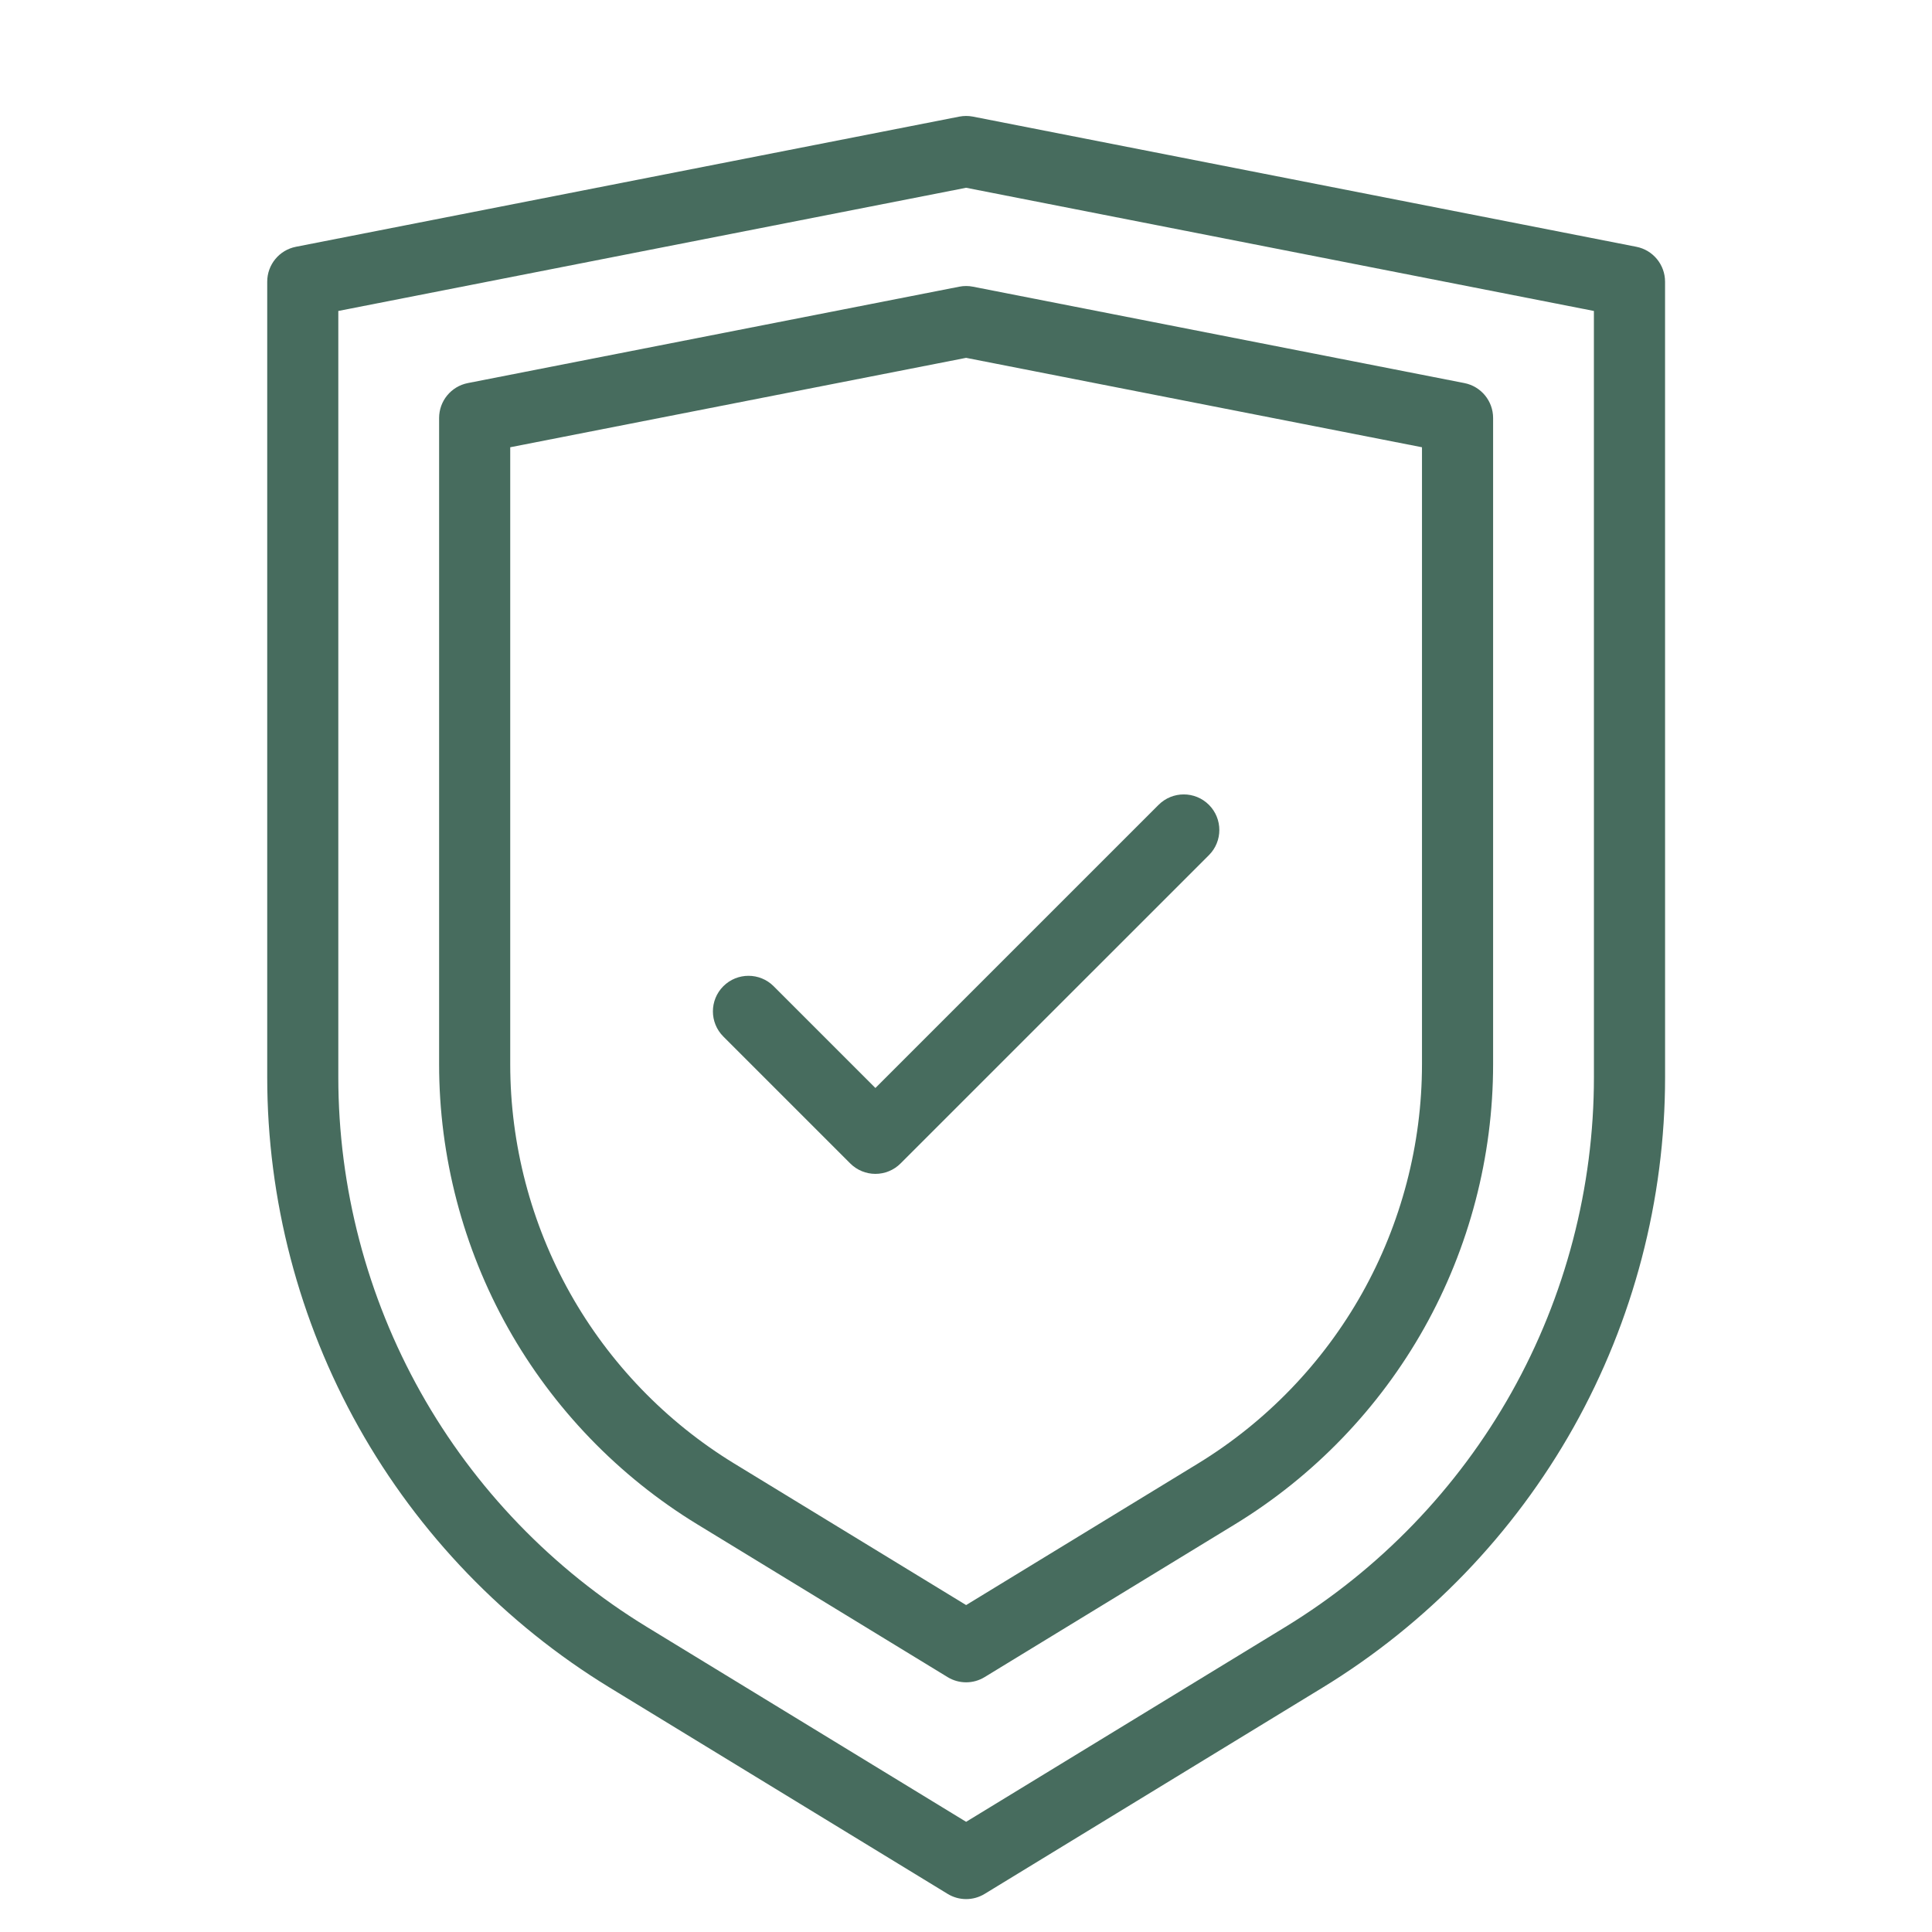 <svg width="64" height="64" viewBox="0 0 64 64" fill="none" xmlns="http://www.w3.org/2000/svg">
<path d="M54.206 8.175L32.231 3.863C32.082 3.834 31.927 3.834 31.778 3.863L9.803 8.175C9.25 8.283 8.852 8.768 8.852 9.331V35.686C8.852 39.737 9.899 43.745 11.882 47.278C13.864 50.811 16.739 53.793 20.197 55.904L31.391 62.737C31.579 62.852 31.792 62.91 32.005 62.91C32.218 62.91 32.43 62.852 32.619 62.737L43.812 55.904C47.27 53.793 50.145 50.811 52.128 47.278C54.11 43.745 55.158 39.737 55.158 35.686L55.157 9.331C55.157 8.768 54.758 8.283 54.206 8.175H54.206ZM52.801 35.685C52.801 39.333 51.858 42.943 50.072 46.124C48.287 49.305 45.697 51.991 42.584 53.892L32.004 60.35L21.424 53.892C18.311 51.991 15.721 49.305 13.936 46.124C12.151 42.943 11.207 39.333 11.207 35.685L11.207 10.301L32.004 6.22L52.8 10.301L52.801 35.685Z" fill="#476C5E"/>
<path d="M31.777 9.497L15.497 12.69C14.944 12.799 14.546 13.283 14.546 13.847V35.256C14.546 38.309 15.336 41.33 16.829 43.992C18.324 46.655 20.491 48.903 23.097 50.494L31.39 55.556C31.578 55.671 31.791 55.729 32.004 55.729C32.216 55.729 32.429 55.671 32.617 55.556L40.91 50.494C43.516 48.903 45.683 46.655 47.178 43.992C48.672 41.33 49.461 38.309 49.461 35.256V13.847C49.461 13.284 49.063 12.799 48.51 12.69L32.23 9.497C32.081 9.467 31.927 9.467 31.777 9.497L31.777 9.497ZM47.105 14.816V35.255C47.105 37.906 46.419 40.528 45.122 42.839C43.825 45.15 41.944 47.101 39.682 48.483L32.004 53.17L24.325 48.483C22.063 47.102 20.182 45.15 18.885 42.839C17.588 40.528 16.902 37.906 16.902 35.255V14.816L32.003 11.854L47.105 14.816Z" fill="#476C5E"/>
<path d="M25.628 32.67C25.168 32.21 24.422 32.21 23.961 32.67C23.501 33.13 23.501 33.876 23.961 34.336L28.166 38.541C28.387 38.762 28.687 38.886 28.999 38.886C29.312 38.886 29.612 38.762 29.832 38.541L40.047 28.328C40.507 27.868 40.507 27.122 40.047 26.661C39.586 26.201 38.841 26.201 38.38 26.661L28.999 36.041L25.628 32.67Z" fill="#476C5E"/>
</svg>
